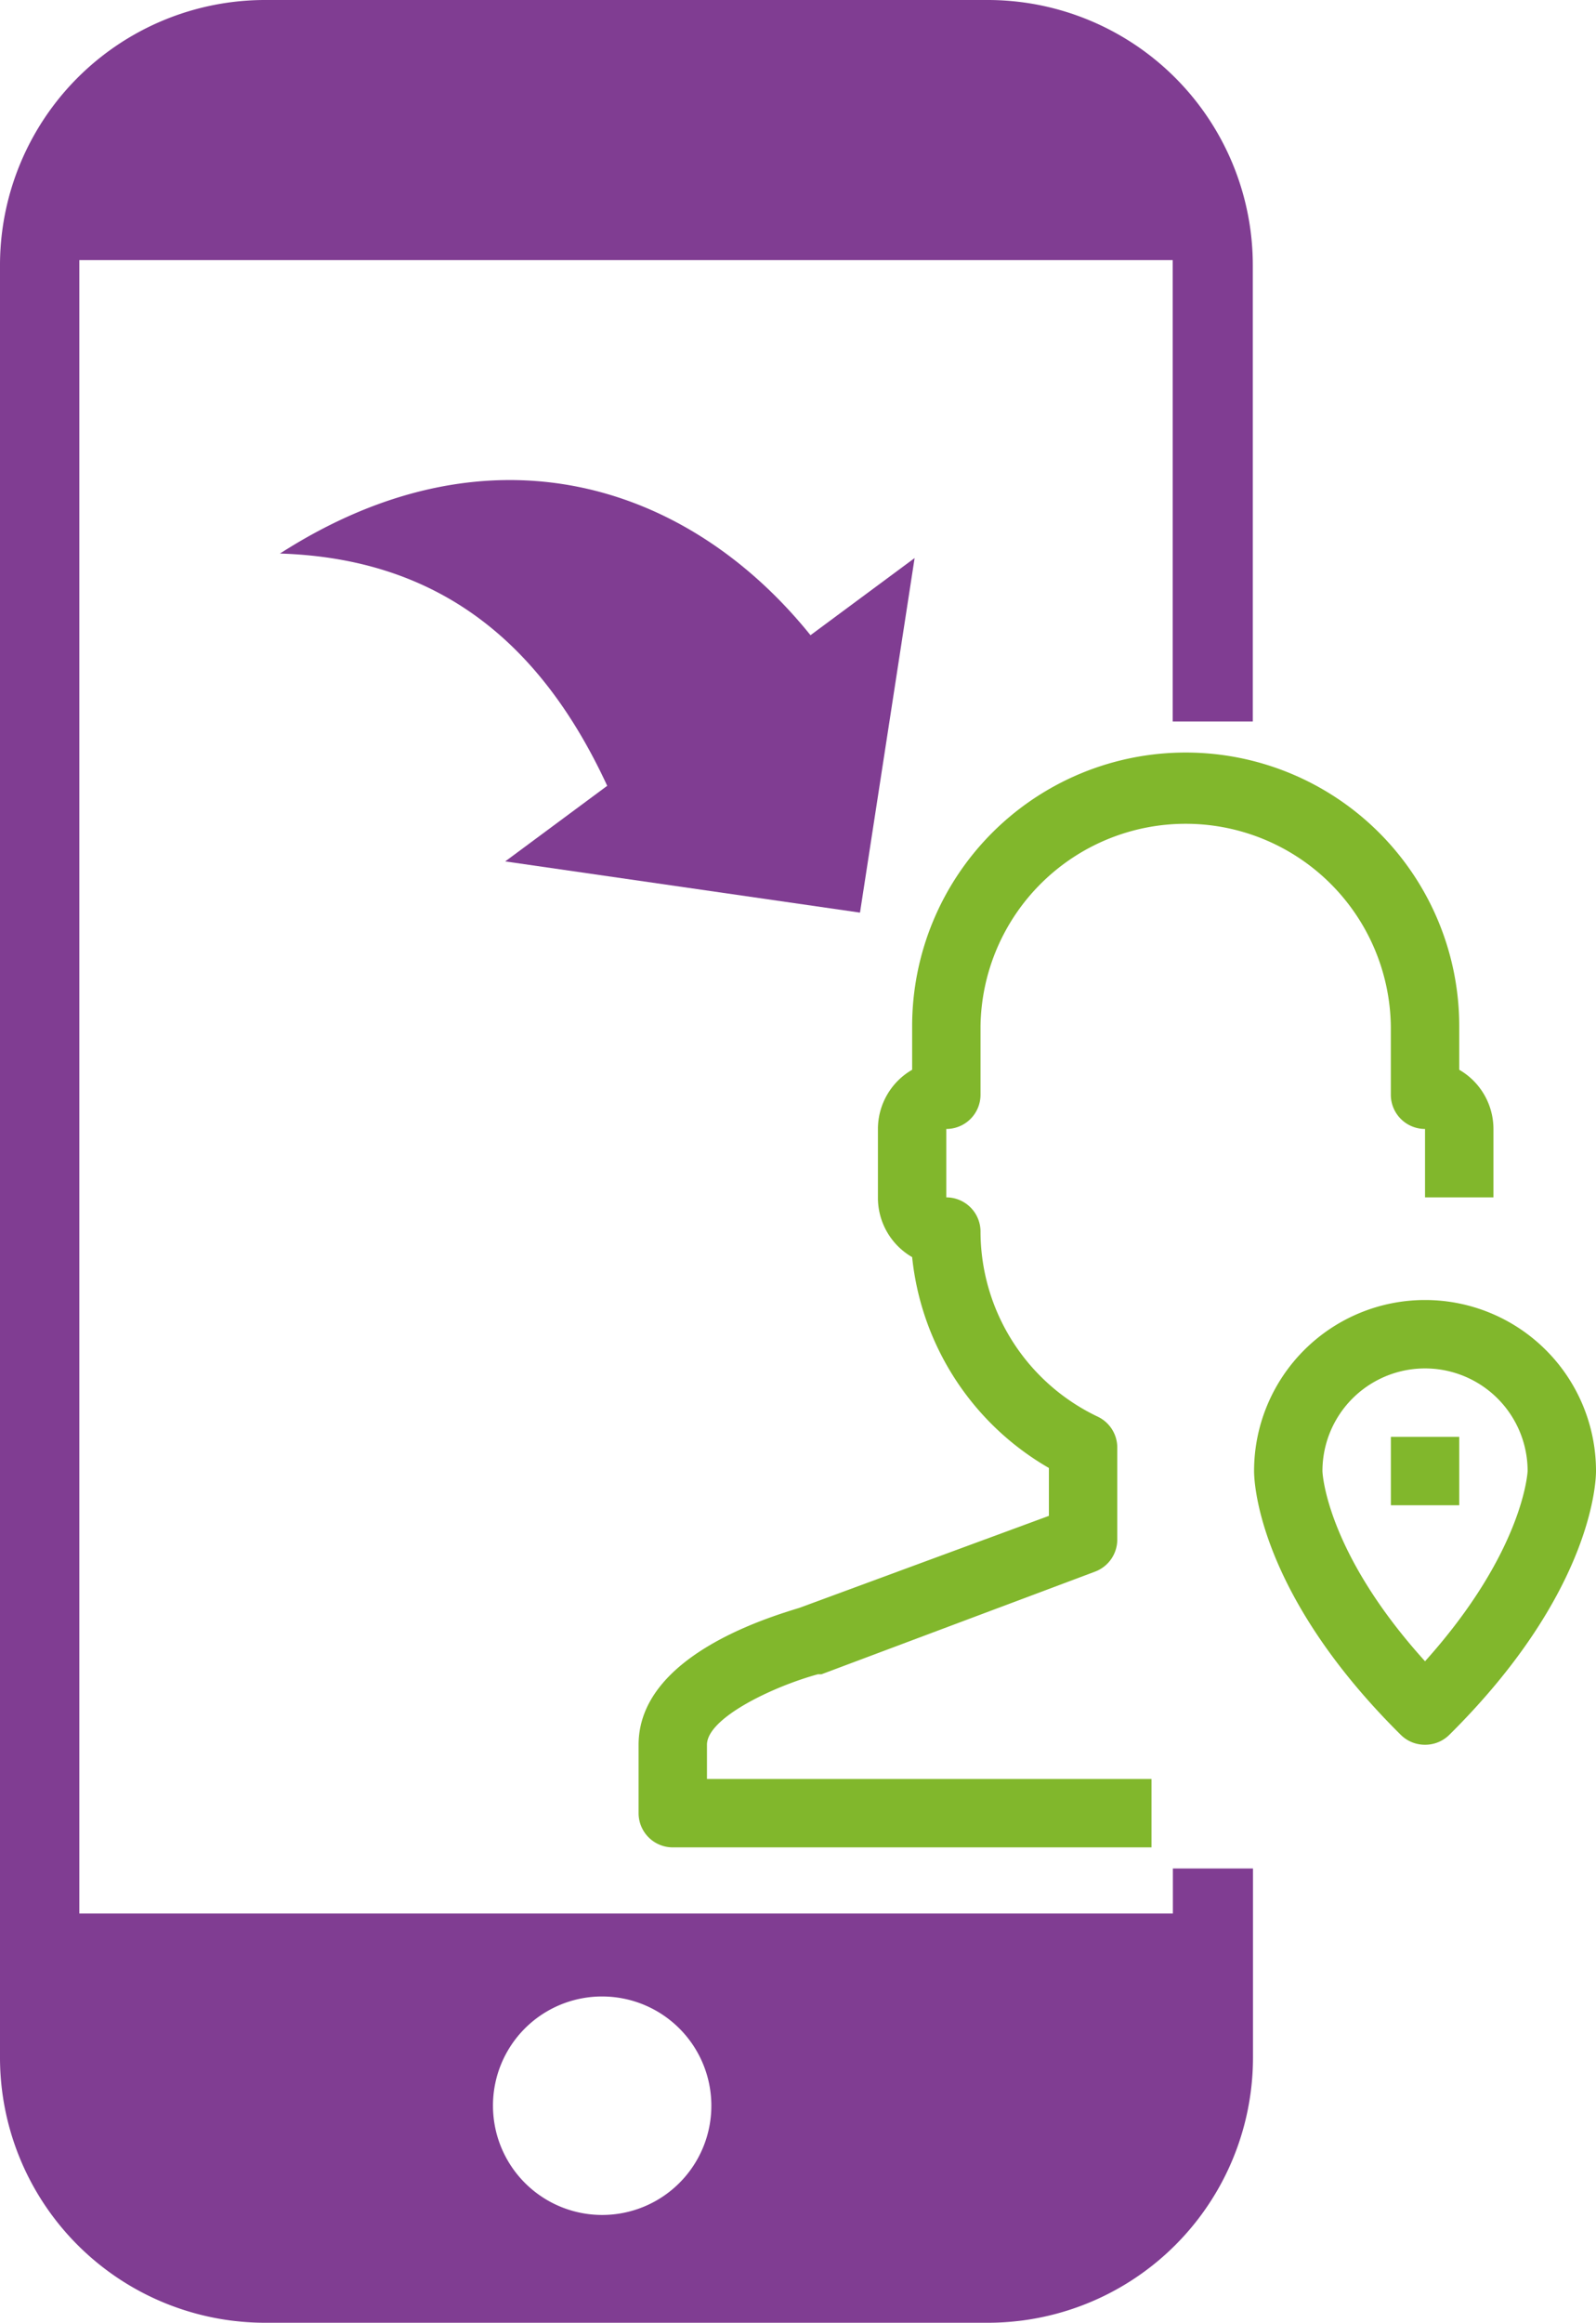 <svg xmlns="http://www.w3.org/2000/svg" width="43.997" height="64"><g data-name="Group 125332"><path data-name="Path 37234" d="m23.708 25.146-9.781-1.411 2.812-2.083c-1.885-4.073-4.76-6.266-9.021-6.4 5.8-3.724 11.266-1.922 14.625 2.25l2.87-2.125-1.505 9.766zM7.312 0h19.912a7.309 7.309 0 0 1 7.312 7.312V19.88h-2.208V7.167H2.187v45.557h30.146v-1.24h2.208v5.2A7.309 7.309 0 0 1 27.229 64H7.312A7.309 7.309 0 0 1 0 56.687V7.312A7.309 7.309 0 0 1 7.312 0zM16.6 55.01a3.01 3.01 0 1 1-3.01 3.01 3.005 3.005 0 0 1 3.01-3.01z" fill="#803d92" fill-rule="evenodd"/></g><g data-name="30-User-Location" fill="#81b72c"><path data-name="Path 654" d="M31.743 50.902H18.547a.943.943 0 0 1-.943-.943v-1.885c0-2.441 3.573-3.507 4.43-3.771l6.881-2.536v-1.319a7.607 7.607 0 0 1-3.77-5.81 1.885 1.885 0 0 1-.943-1.65v-1.881a1.885 1.885 0 0 1 .943-1.631v-1.2a7.541 7.541 0 1 1 15.082 0v1.2a1.885 1.885 0 0 1 .943 1.631v1.885h-1.886v-1.885a.943.943 0 0 1-.943-.943v-1.885a5.656 5.656 0 0 0-11.311 0v1.885a.943.943 0 0 1-.943.943v1.885a.943.943 0 0 1 .943.943 5.656 5.656 0 0 0 3.233 5.1.943.943 0 0 1 .537.848v2.535a.943.943 0 0 1-.613.886l-7.54 2.828h-.1c-1.243.34-3.058 1.206-3.058 1.942v.943h12.254z"/><path data-name="Path 655" d="M39.284 48.074a.943.943 0 0 1-.669-.273c-4.044-4.006-4.044-7.136-4.044-7.268a4.713 4.713 0 0 1 9.426 0c0 .132 0 3.261-4.044 7.268a.943.943 0 0 1-.669.273zm-2.828-7.541c0 .094.132 2.262 2.828 5.241 2.734-3.045 2.828-5.241 2.828-5.241a2.828 2.828 0 1 0-5.656 0z"/><path data-name="Rectangle 501" d="M38.342 39.59h1.885v1.885h-1.885z"/></g></svg>